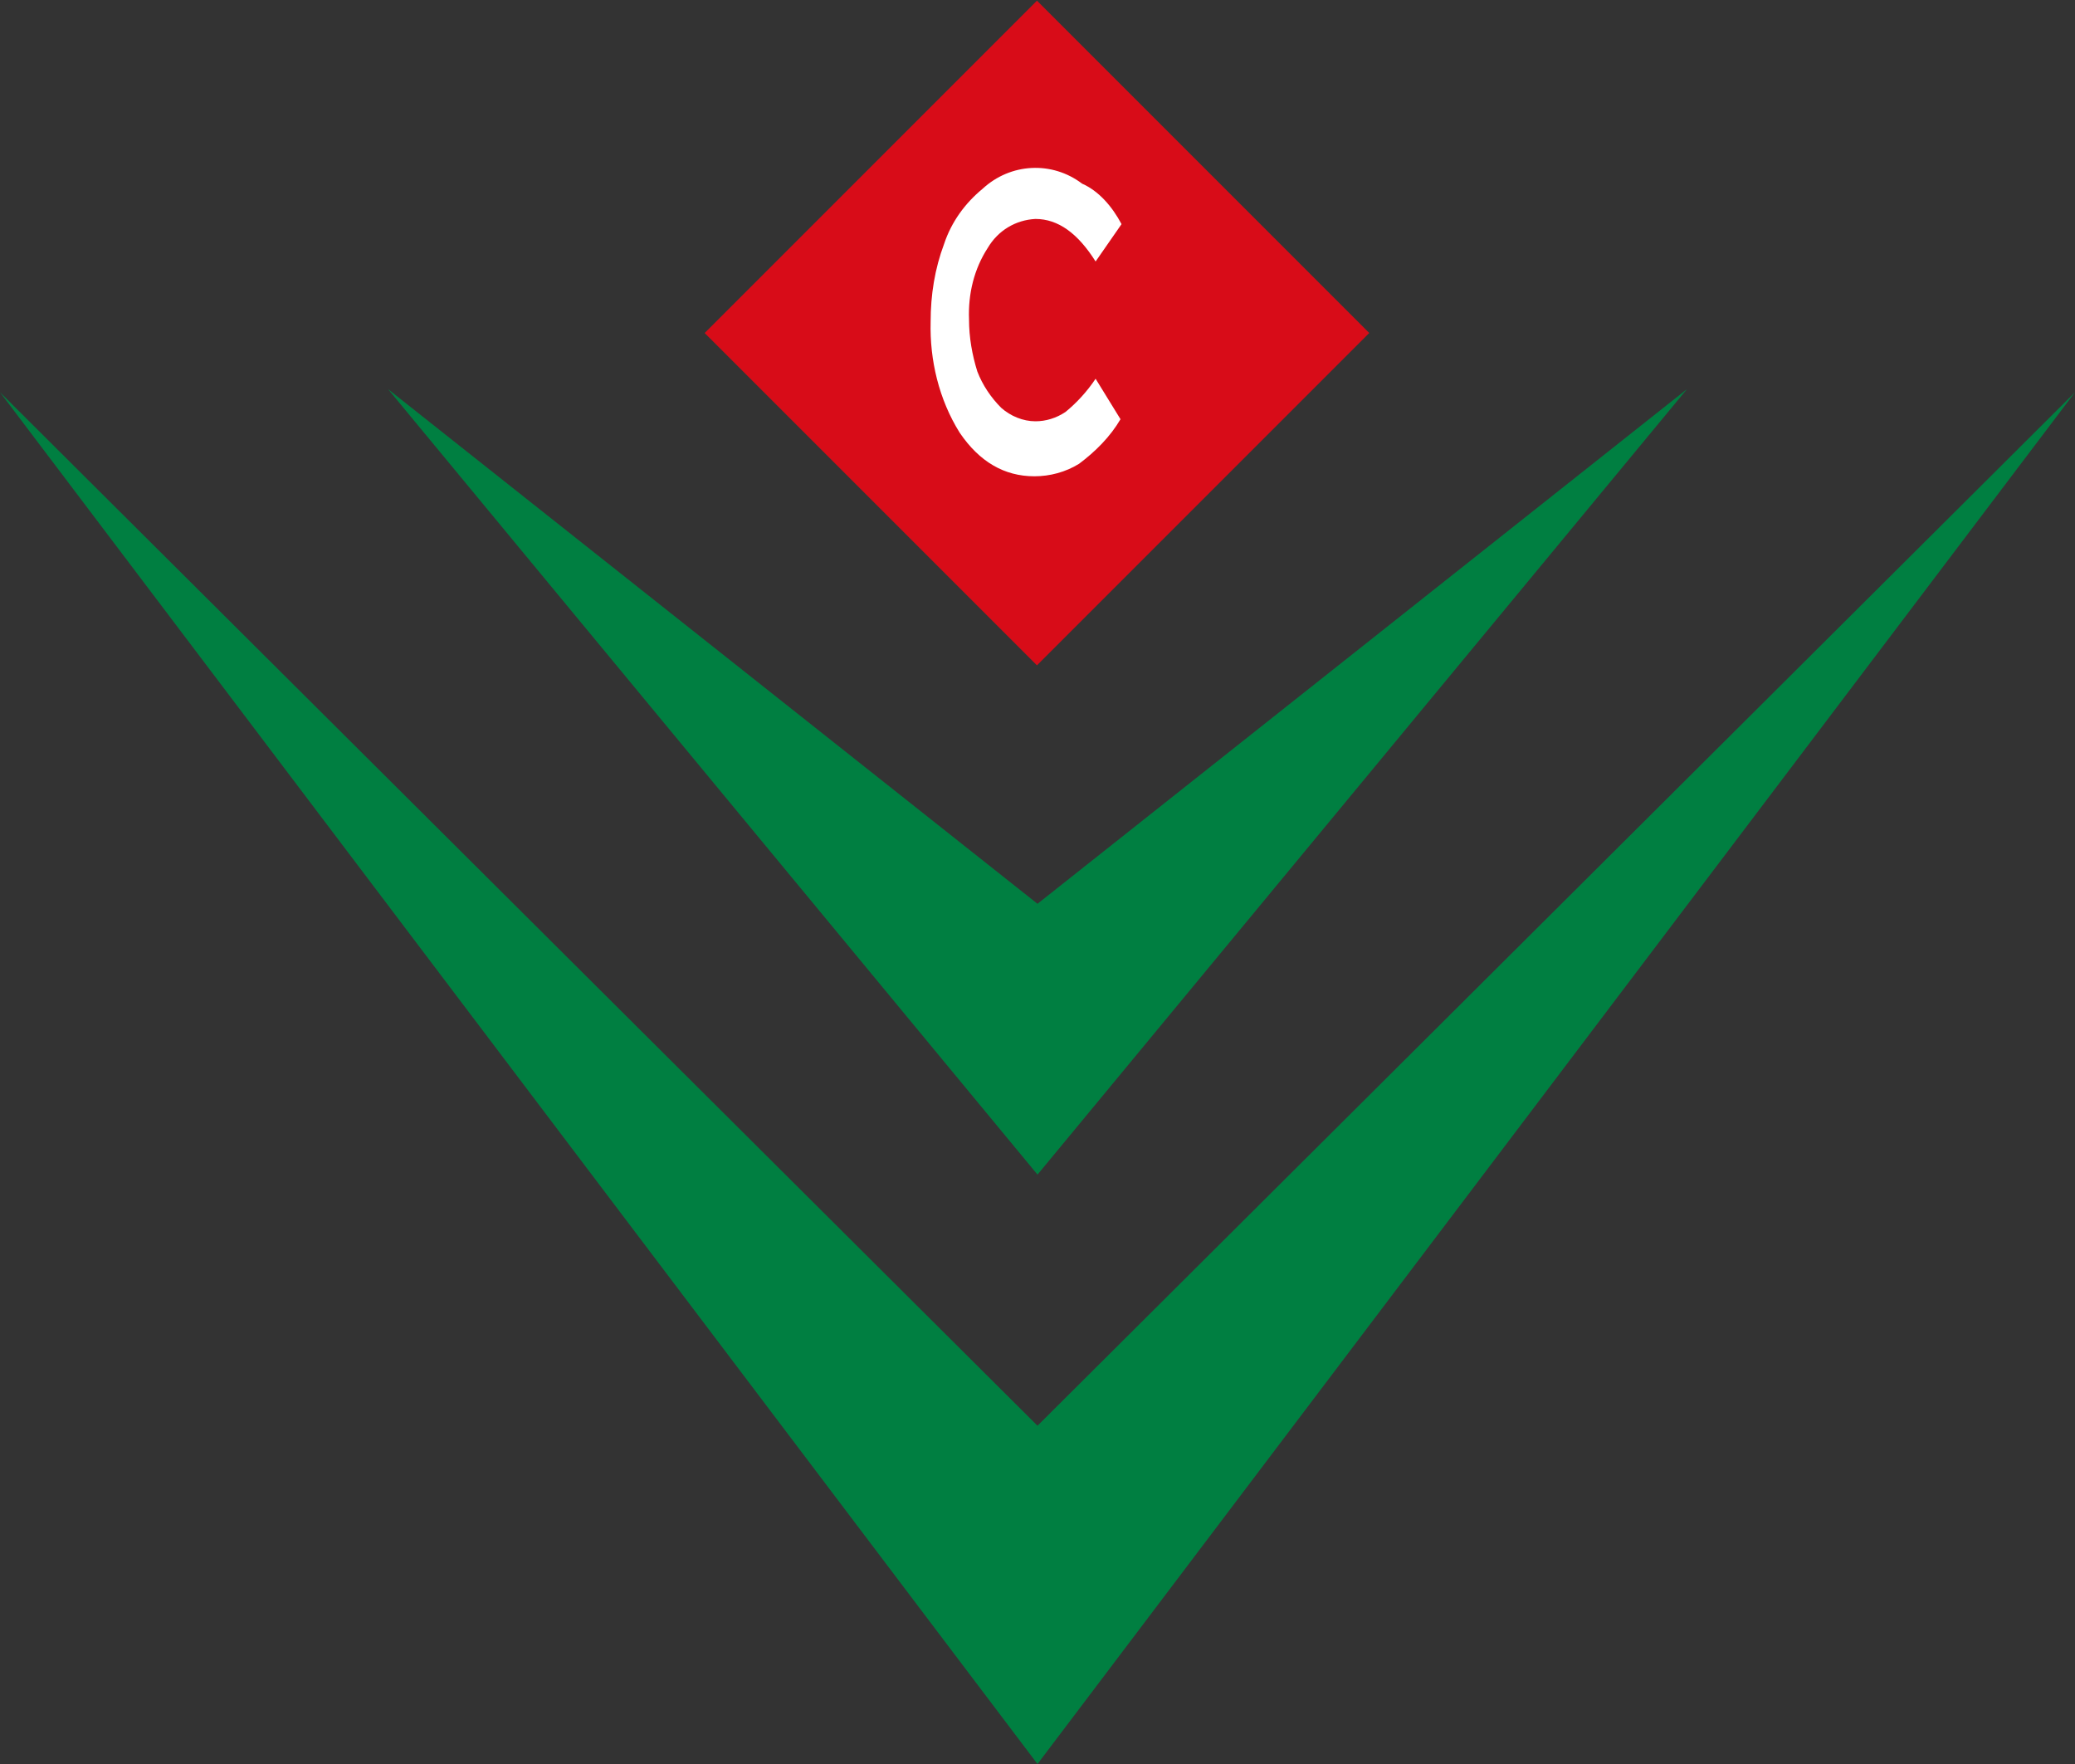 <?xml version="1.0" encoding="utf-8"?>
<!-- Generator: Adobe Illustrator 22.1.0, SVG Export Plug-In . SVG Version: 6.00 Build 0)  -->
<svg version="1.1" id="レイヤー_1" xmlns="http://www.w3.org/2000/svg" xmlns:xlink="http://www.w3.org/1999/xlink" x="0px"
	 y="0px" viewBox="0 0 200 170" style="enable-background:new 0 0 200 170;" xml:space="preserve">
<rect x="0" y="0" width="200" height="170" fill="#333333" stroke="none"/>
<style type="text/css">
	.st0{fill:#007F41;}
	.st1{fill:#D80C18;}
	.st2{fill:#FFFFFF;}
</style>
<title>名称未設定-1</title>
<polygon class="st0" points="100,170 0,37.8 100,137.4 200,37.8 "/>
<polygon class="st0" points="100,113.2 37.4,37.5 100,87.1 162.6,37.5 "/>
<rect x="77.3" y="9.4" transform="matrix(0.707 -0.707 0.707 0.707 6.623 80.097)" class="st1" width="45.3" height="45.3"/>
<path class="st2" d="M108.1,21.6l-2.5,3.6c-1.7-2.7-3.6-4.1-5.8-4.1c-1.9,0.1-3.6,1.1-4.6,2.8c-1.3,2-1.9,4.4-1.8,6.9
	c0,1.7,0.3,3.4,0.8,5c0.5,1.3,1.3,2.5,2.3,3.5c0.9,0.8,2.1,1.3,3.3,1.3c1,0,2-0.3,2.9-0.9c1.1-0.9,2.1-2,2.9-3.2l2.4,3.9
	c-1,1.7-2.4,3.1-4,4.3c-1.3,0.8-2.8,1.2-4.3,1.2c-2.9,0-5.3-1.4-7.2-4.2c-2-3.2-2.9-7-2.8-10.7c0-2.6,0.4-5.1,1.3-7.5
	c0.7-2.1,2-3.9,3.7-5.3c2.7-2.5,6.7-2.7,9.6-0.5C105.9,18.4,107.2,19.9,108.1,21.6z"/>
</svg>
